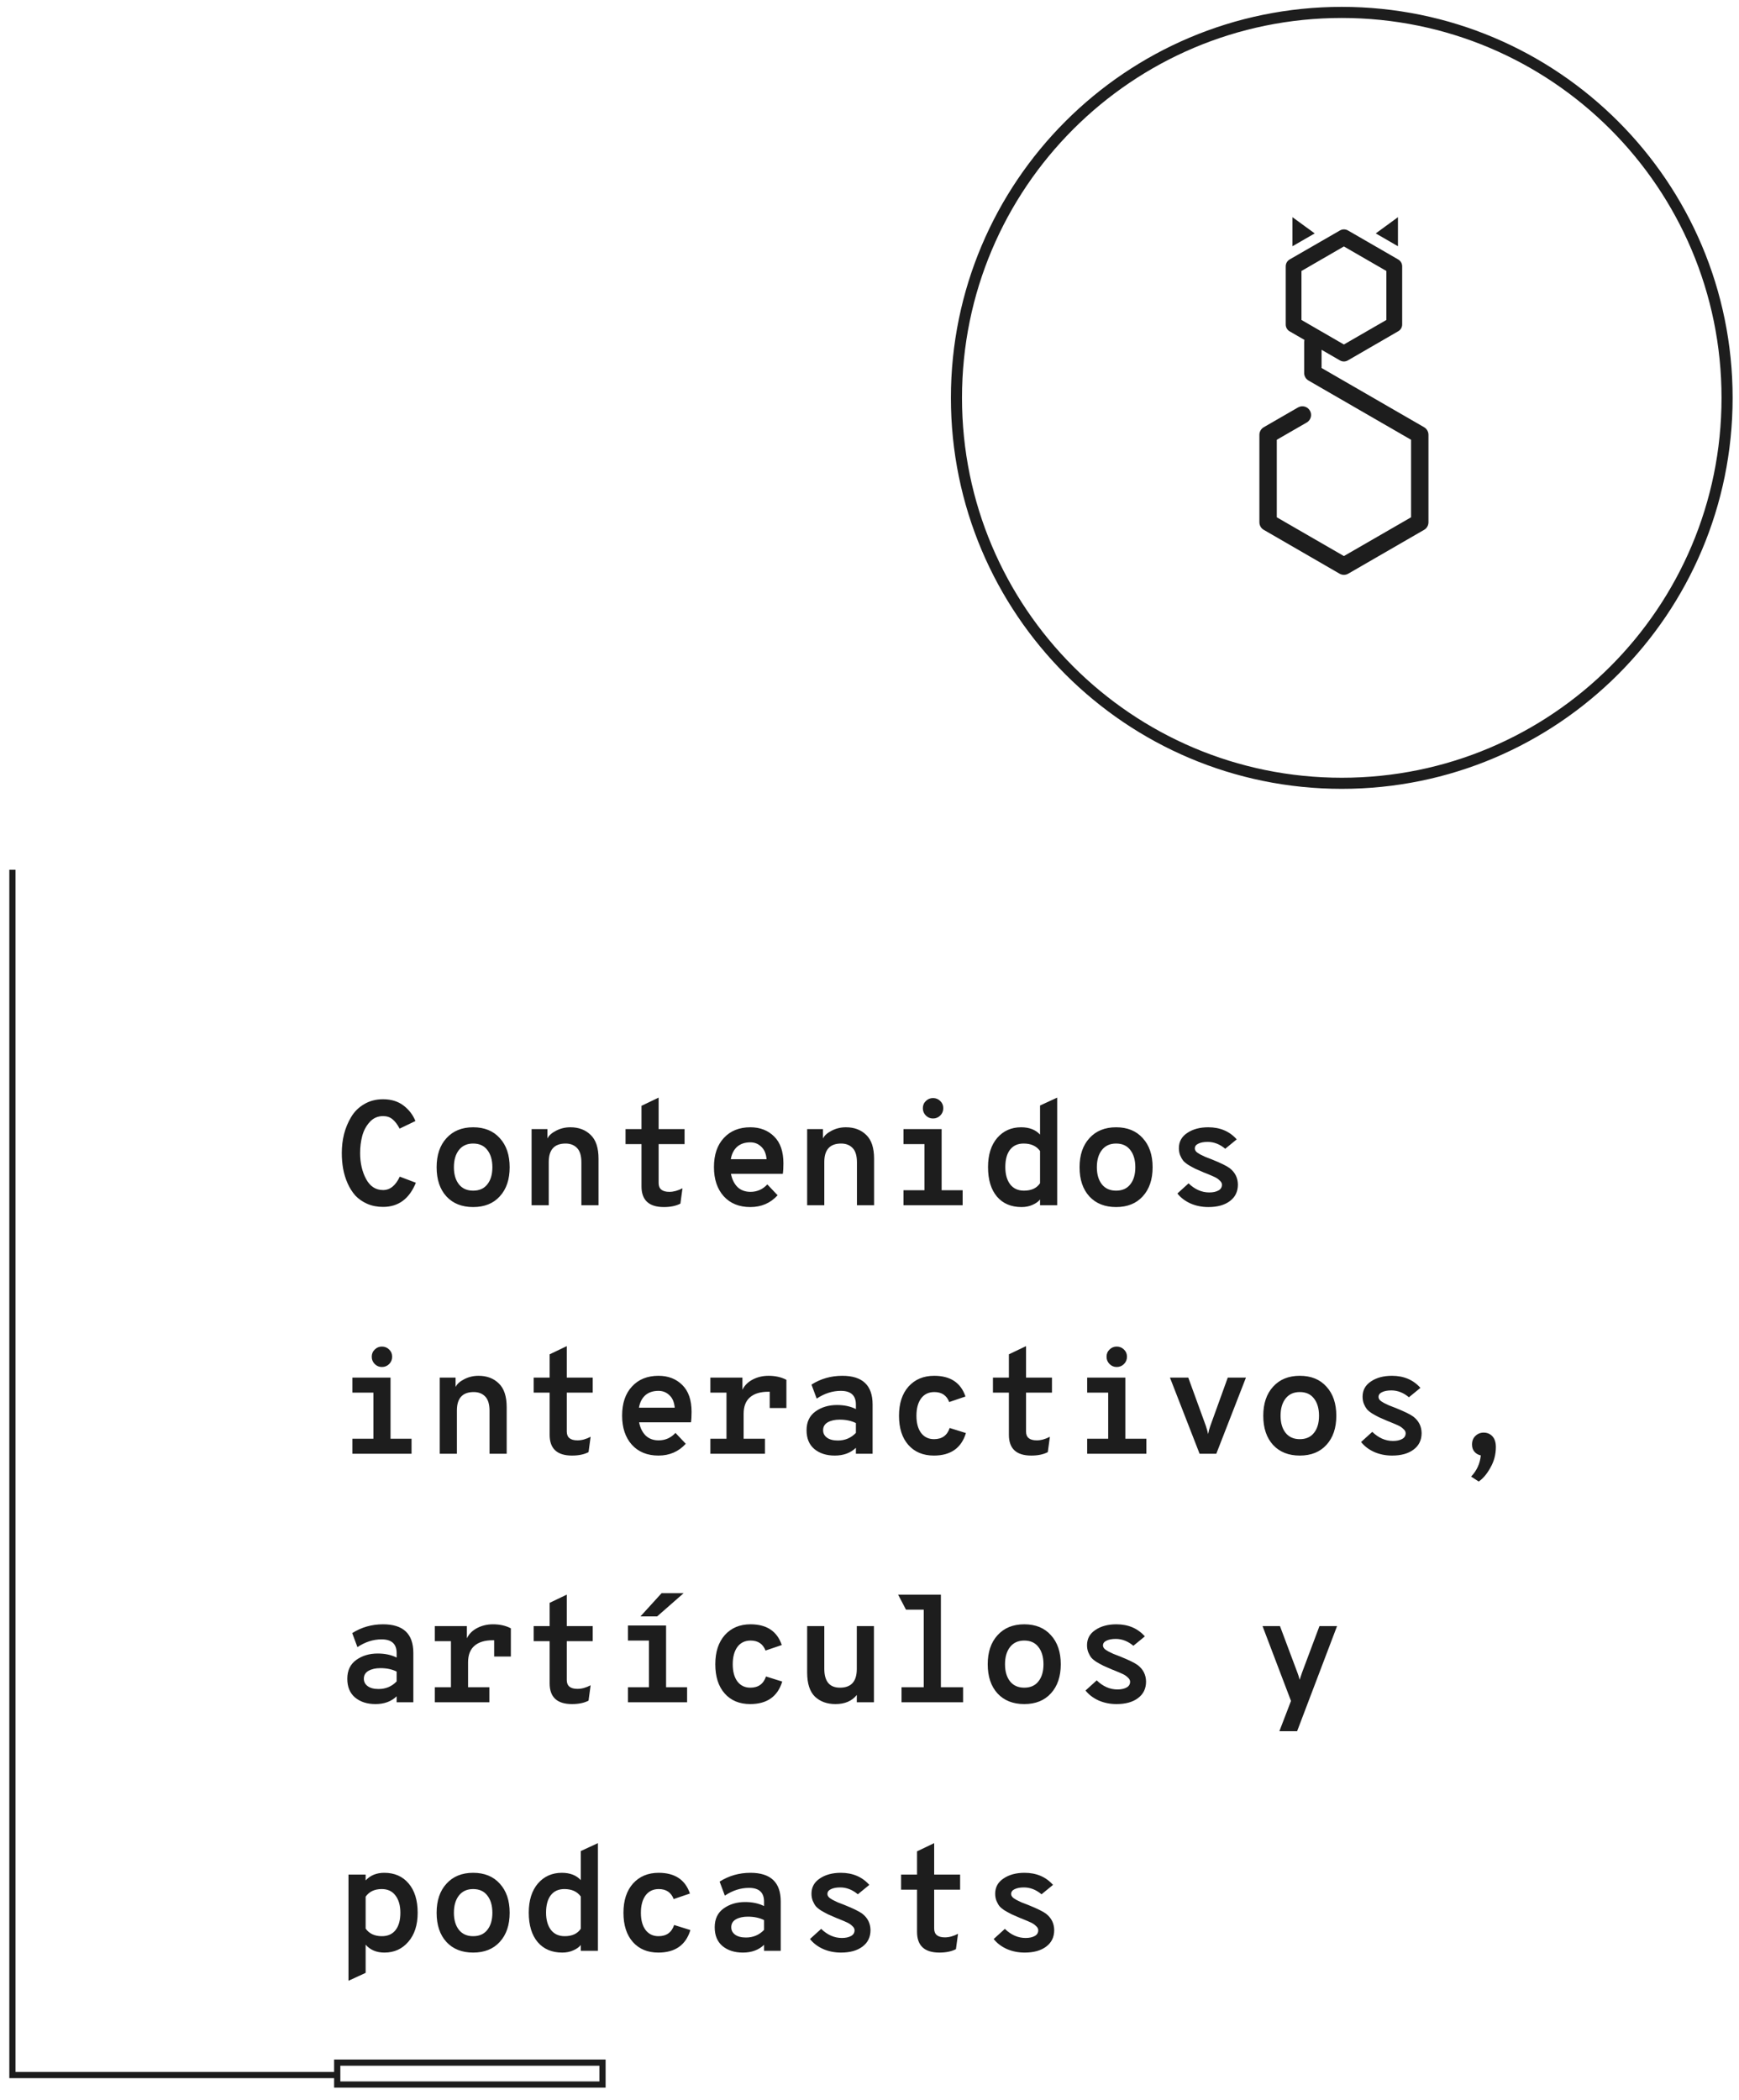 <svg width="140" height="169" viewBox="0 0 140 169" fill="none" xmlns="http://www.w3.org/2000/svg">
<g clip-path="url(#clip0_7570_11384)">
<path d="M108.02 63.04C125.152 63.04 139.04 49.152 139.04 32.02C139.04 14.888 125.152 1 108.02 1C90.888 1 77 14.888 77 32.02C77 49.152 90.888 63.04 108.02 63.04Z" stroke="#1D1D1D" stroke-width="0.893" stroke-miterlimit="10" stroke-linecap="round" stroke-linejoin="round"/>
<path d="M108.191 29.092C108.085 29.092 107.973 29.064 107.878 29.009L103.821 26.665C103.626 26.553 103.509 26.341 103.509 26.118V21.436C103.509 21.207 103.626 21 103.821 20.883L107.878 18.545C108.074 18.433 108.314 18.433 108.515 18.545L112.566 20.883C112.762 21 112.884 21.207 112.884 21.436V26.112C112.884 26.341 112.762 26.547 112.566 26.659L108.515 29.003C108.414 29.064 108.297 29.092 108.191 29.092ZM104.776 25.75L108.191 27.725L111.612 25.75V21.809L108.191 19.834L104.776 21.809V25.75Z" fill="#1D1D1D"/>
<path d="M108.192 46.264C108.069 46.264 107.952 46.231 107.84 46.169L101.74 42.642C101.523 42.52 101.389 42.285 101.389 42.034V34.991C101.389 34.74 101.523 34.511 101.74 34.383L104.497 32.792C104.838 32.597 105.262 32.714 105.457 33.049C105.652 33.378 105.535 33.808 105.2 34.003L102.789 35.393V41.632L108.192 44.752L113.599 41.632V35.393L105.345 30.627C105.128 30.504 104.994 30.27 104.994 30.024V27.53C104.994 27.139 105.312 26.826 105.691 26.826C106.082 26.826 106.395 27.139 106.395 27.53V29.617L114.648 34.383C114.866 34.511 115 34.74 115 34.991V42.034C115 42.285 114.866 42.52 114.648 42.642L108.543 46.169C108.437 46.231 108.314 46.264 108.192 46.264Z" fill="#1D1D1D"/>
<path d="M104.051 19.817L105.842 18.785L104.051 17.479V19.817Z" fill="#1D1D1D"/>
<path d="M112.543 19.817L110.757 18.785L112.543 17.479V19.817Z" fill="#1D1D1D"/>
<path d="M1 70V167H27" stroke="#1D1D1D" stroke-width="0.5" stroke-miterlimit="10"/>
<path d="M30.84 97.132C30.368 97.132 29.94 97.048 29.556 96.88C29.18 96.712 28.864 96.492 28.608 96.22C28.36 95.94 28.152 95.612 27.984 95.236C27.816 94.852 27.696 94.46 27.624 94.06C27.552 93.652 27.516 93.232 27.516 92.8C27.516 92.272 27.576 91.764 27.696 91.276C27.824 90.78 28.016 90.32 28.272 89.896C28.528 89.464 28.876 89.12 29.316 88.864C29.756 88.6 30.264 88.468 30.84 88.468C31.496 88.468 32.044 88.636 32.484 88.972C32.924 89.308 33.244 89.724 33.444 90.22L32.172 90.832C31.996 90.496 31.804 90.244 31.596 90.076C31.396 89.908 31.144 89.824 30.84 89.824C30.408 89.824 30.048 89.984 29.76 90.304C29.472 90.624 29.272 91 29.16 91.432C29.048 91.856 28.992 92.312 28.992 92.8C28.992 93.592 29.152 94.288 29.472 94.888C29.792 95.48 30.248 95.776 30.84 95.776C31.4 95.776 31.848 95.416 32.184 94.696L33.48 95.188C32.952 96.484 32.072 97.132 30.84 97.132ZM38.09 97.144C37.187 97.144 36.471 96.86 35.943 96.292C35.414 95.716 35.151 94.932 35.151 93.94C35.151 92.956 35.414 92.176 35.943 91.6C36.471 91.016 37.187 90.724 38.09 90.724C39.002 90.724 39.718 91.016 40.239 91.6C40.767 92.176 41.031 92.956 41.031 93.94C41.031 94.924 40.767 95.704 40.239 96.28C39.718 96.856 39.002 97.144 38.09 97.144ZM38.09 95.824C38.587 95.824 38.967 95.656 39.23 95.32C39.502 94.984 39.639 94.524 39.639 93.94C39.639 93.356 39.502 92.892 39.23 92.548C38.967 92.204 38.587 92.032 38.09 92.032C37.602 92.032 37.222 92.204 36.95 92.548C36.678 92.892 36.542 93.356 36.542 93.94C36.542 94.516 36.678 94.976 36.95 95.32C37.222 95.656 37.602 95.824 38.09 95.824ZM45.917 90.724C46.589 90.724 47.133 90.928 47.549 91.336C47.973 91.736 48.185 92.376 48.185 93.256V97H46.805V93.544C46.805 93.016 46.689 92.632 46.457 92.392C46.225 92.152 45.917 92.032 45.533 92.032C44.629 92.032 44.177 92.528 44.177 93.52V97H42.797V90.868H44.069V91.624C44.189 91.384 44.421 91.176 44.765 91C45.117 90.816 45.501 90.724 45.917 90.724ZM53.444 97.144C52.244 97.144 51.644 96.588 51.644 95.476V92.08H50.36V90.868H51.644V88.996L53.024 88.336V90.868H55.112V92.08H53.024V95.212C53.024 95.684 53.312 95.92 53.888 95.92C54.224 95.92 54.576 95.824 54.944 95.632L54.776 96.868C54.424 97.052 53.98 97.144 53.444 97.144ZM63.07 93.628C63.07 93.98 63.054 94.26 63.022 94.468H58.846C58.934 94.916 59.11 95.272 59.374 95.536C59.646 95.792 59.994 95.92 60.418 95.92C60.954 95.92 61.406 95.72 61.774 95.32L62.602 96.196C62.026 96.828 61.294 97.144 60.406 97.144C59.502 97.144 58.786 96.852 58.258 96.268C57.738 95.684 57.478 94.904 57.478 93.928C57.478 92.936 57.742 92.156 58.27 91.588C58.798 91.012 59.51 90.724 60.406 90.724C61.19 90.724 61.83 90.972 62.326 91.468C62.822 91.956 63.07 92.676 63.07 93.628ZM58.834 93.292H61.714C61.674 92.844 61.53 92.508 61.282 92.284C61.042 92.052 60.75 91.936 60.406 91.936C59.966 91.936 59.61 92.056 59.338 92.296C59.074 92.536 58.906 92.868 58.834 93.292ZM68.101 90.724C68.773 90.724 69.317 90.928 69.733 91.336C70.157 91.736 70.369 92.376 70.369 93.256V97H68.989V93.544C68.989 93.016 68.873 92.632 68.641 92.392C68.409 92.152 68.101 92.032 67.717 92.032C66.813 92.032 66.361 92.528 66.361 93.52V97H64.981V90.868H66.253V91.624C66.373 91.384 66.605 91.176 66.949 91C67.301 90.816 67.685 90.724 68.101 90.724ZM75.111 90.016C74.887 90.016 74.695 89.936 74.535 89.776C74.375 89.616 74.295 89.42 74.295 89.188C74.295 88.956 74.375 88.764 74.535 88.612C74.695 88.452 74.887 88.372 75.111 88.372C75.343 88.372 75.539 88.452 75.699 88.612C75.859 88.764 75.939 88.956 75.939 89.188C75.939 89.42 75.859 89.616 75.699 89.776C75.539 89.936 75.343 90.016 75.111 90.016ZM75.807 95.788H77.499V97H72.735V95.788H74.427V92.08H72.735V90.868H75.807V95.788ZM82.242 97.144C81.402 97.144 80.742 96.864 80.262 96.304C79.782 95.736 79.542 94.944 79.542 93.928C79.542 92.944 79.786 92.164 80.274 91.588C80.77 91.012 81.414 90.724 82.206 90.724C82.862 90.724 83.37 90.92 83.73 91.312V88.972L85.11 88.336V97H83.73V96.532C83.602 96.7 83.402 96.844 83.13 96.964C82.866 97.084 82.57 97.144 82.242 97.144ZM82.434 95.824C83.034 95.824 83.466 95.624 83.73 95.224V92.632C83.442 92.232 83.002 92.032 82.41 92.032C81.938 92.032 81.574 92.196 81.318 92.524C81.062 92.852 80.934 93.32 80.934 93.928C80.934 94.504 81.062 94.964 81.318 95.308C81.582 95.652 81.954 95.824 82.434 95.824ZM89.852 97.144C88.948 97.144 88.232 96.86 87.704 96.292C87.176 95.716 86.912 94.932 86.912 93.94C86.912 92.956 87.176 92.176 87.704 91.6C88.232 91.016 88.948 90.724 89.852 90.724C90.764 90.724 91.48 91.016 92 91.6C92.528 92.176 92.792 92.956 92.792 93.94C92.792 94.924 92.528 95.704 92 96.28C91.48 96.856 90.764 97.144 89.852 97.144ZM89.852 95.824C90.348 95.824 90.728 95.656 90.992 95.32C91.264 94.984 91.4 94.524 91.4 93.94C91.4 93.356 91.264 92.892 90.992 92.548C90.728 92.204 90.348 92.032 89.852 92.032C89.364 92.032 88.984 92.204 88.712 92.548C88.44 92.892 88.304 93.356 88.304 93.94C88.304 94.516 88.44 94.976 88.712 95.32C88.984 95.656 89.364 95.824 89.852 95.824ZM97.283 97.144C96.763 97.144 96.283 97.048 95.843 96.856C95.403 96.656 95.051 96.388 94.787 96.052L95.687 95.236C96.191 95.724 96.747 95.968 97.355 95.968C97.651 95.968 97.895 95.916 98.087 95.812C98.279 95.708 98.375 95.552 98.375 95.344C98.375 95.224 98.315 95.112 98.195 95.008C98.083 94.896 97.951 94.804 97.799 94.732C97.647 94.66 97.423 94.564 97.127 94.444C97.095 94.428 97.067 94.416 97.043 94.408C97.027 94.4 97.003 94.392 96.971 94.384C96.939 94.368 96.911 94.356 96.887 94.348C96.591 94.22 96.371 94.124 96.227 94.06C96.083 93.988 95.907 93.892 95.699 93.772C95.499 93.644 95.351 93.524 95.255 93.412C95.167 93.3 95.087 93.16 95.015 92.992C94.943 92.816 94.907 92.62 94.907 92.404C94.907 91.884 95.131 91.476 95.579 91.18C96.027 90.876 96.591 90.724 97.271 90.724C98.223 90.724 98.987 91.048 99.563 91.696L98.639 92.452C98.199 92.084 97.727 91.9 97.223 91.9C96.911 91.9 96.659 91.948 96.467 92.044C96.283 92.132 96.191 92.26 96.191 92.428C96.191 92.508 96.223 92.588 96.287 92.668C96.351 92.74 96.463 92.82 96.623 92.908C96.783 92.988 96.915 93.052 97.019 93.1C97.123 93.14 97.299 93.208 97.547 93.304C98.283 93.6 98.771 93.84 99.011 94.024C99.435 94.36 99.651 94.796 99.659 95.332C99.659 95.9 99.443 96.344 99.011 96.664C98.587 96.984 98.011 97.144 97.283 97.144ZM30.744 110.016C30.52 110.016 30.328 109.936 30.168 109.776C30.008 109.616 29.928 109.42 29.928 109.188C29.928 108.956 30.008 108.764 30.168 108.612C30.328 108.452 30.52 108.372 30.744 108.372C30.976 108.372 31.172 108.452 31.332 108.612C31.492 108.764 31.572 108.956 31.572 109.188C31.572 109.42 31.492 109.616 31.332 109.776C31.172 109.936 30.976 110.016 30.744 110.016ZM31.44 115.788H33.132V117H28.368V115.788H30.06V112.08H28.368V110.868H31.44V115.788ZM38.523 110.724C39.194 110.724 39.739 110.928 40.154 111.336C40.578 111.736 40.791 112.376 40.791 113.256V117H39.41V113.544C39.41 113.016 39.294 112.632 39.062 112.392C38.831 112.152 38.523 112.032 38.139 112.032C37.234 112.032 36.782 112.528 36.782 113.52V117H35.403V110.868H36.675V111.624C36.794 111.384 37.026 111.176 37.37 111C37.722 110.816 38.106 110.724 38.523 110.724ZM46.049 117.144C44.849 117.144 44.249 116.588 44.249 115.476V112.08H42.965V110.868H44.249V108.996L45.629 108.336V110.868H47.717V112.08H45.629V115.212C45.629 115.684 45.917 115.92 46.493 115.92C46.829 115.92 47.181 115.824 47.549 115.632L47.381 116.868C47.029 117.052 46.585 117.144 46.049 117.144ZM55.676 113.628C55.676 113.98 55.66 114.26 55.628 114.468H51.452C51.54 114.916 51.716 115.272 51.98 115.536C52.252 115.792 52.6 115.92 53.024 115.92C53.56 115.92 54.012 115.72 54.38 115.32L55.208 116.196C54.632 116.828 53.9 117.144 53.012 117.144C52.108 117.144 51.392 116.852 50.864 116.268C50.344 115.684 50.084 114.904 50.084 113.928C50.084 112.936 50.348 112.156 50.876 111.588C51.404 111.012 52.116 110.724 53.012 110.724C53.796 110.724 54.436 110.972 54.932 111.468C55.428 111.956 55.676 112.676 55.676 113.628ZM51.44 113.292H54.32C54.28 112.844 54.136 112.508 53.888 112.284C53.648 112.052 53.356 111.936 53.012 111.936C52.572 111.936 52.216 112.056 51.944 112.296C51.68 112.536 51.512 112.868 51.44 113.292ZM61.87 110.724C62.422 110.724 62.902 110.832 63.31 111.048V113.316H61.966V112.008H61.846C61.214 112.008 60.726 112.156 60.382 112.452C60.038 112.748 59.866 113.192 59.866 113.784V115.788H61.582V117H57.19V115.788H58.486V112.08H57.19V110.868H59.77V111.852C59.938 111.5 60.214 111.224 60.598 111.024C60.982 110.824 61.406 110.724 61.87 110.724ZM67.201 117.144C66.529 117.144 65.981 116.968 65.557 116.616C65.141 116.264 64.933 115.76 64.933 115.104C64.933 114.44 65.173 113.936 65.653 113.592C66.133 113.248 66.709 113.076 67.381 113.076C67.965 113.076 68.473 113.184 68.905 113.4V113.04C68.905 112.304 68.501 111.936 67.693 111.936C67.021 111.936 66.373 112.144 65.749 112.56L65.329 111.432C66.073 110.96 66.901 110.724 67.813 110.724C69.437 110.724 70.249 111.492 70.249 113.028V117H68.905V116.52C68.473 116.936 67.905 117.144 67.201 117.144ZM67.453 115.932C68.029 115.932 68.513 115.728 68.905 115.32V114.528C68.537 114.344 68.101 114.252 67.597 114.252C67.213 114.252 66.893 114.324 66.637 114.468C66.389 114.612 66.265 114.824 66.265 115.104C66.265 115.352 66.369 115.552 66.577 115.704C66.785 115.856 67.077 115.932 67.453 115.932ZM75.183 117.144C74.319 117.144 73.635 116.86 73.131 116.292C72.627 115.724 72.375 114.94 72.375 113.94C72.375 112.948 72.631 112.164 73.143 111.588C73.663 111.012 74.351 110.724 75.207 110.724C76.511 110.724 77.351 111.28 77.727 112.392L76.419 112.836C76.211 112.3 75.811 112.032 75.219 112.032C74.763 112.032 74.407 112.204 74.151 112.548C73.903 112.892 73.779 113.356 73.779 113.94C73.779 114.524 73.903 114.984 74.151 115.32C74.407 115.656 74.755 115.824 75.195 115.824C75.835 115.824 76.255 115.524 76.455 114.924L77.763 115.332C77.395 116.54 76.535 117.144 75.183 117.144ZM83.022 117.144C81.822 117.144 81.222 116.588 81.222 115.476V112.08H79.938V110.868H81.222V108.996L82.602 108.336V110.868H84.69V112.08H82.602V115.212C82.602 115.684 82.89 115.92 83.466 115.92C83.802 115.92 84.154 115.824 84.522 115.632L84.354 116.868C84.002 117.052 83.558 117.144 83.022 117.144ZM89.9 110.016C89.676 110.016 89.484 109.936 89.324 109.776C89.164 109.616 89.084 109.42 89.084 109.188C89.084 108.956 89.164 108.764 89.324 108.612C89.484 108.452 89.676 108.372 89.9 108.372C90.132 108.372 90.328 108.452 90.488 108.612C90.648 108.764 90.728 108.956 90.728 109.188C90.728 109.42 90.648 109.616 90.488 109.776C90.328 109.936 90.132 110.016 89.9 110.016ZM90.596 115.788H92.288V117H87.524V115.788H89.216V112.08H87.524V110.868H90.596V115.788ZM96.575 117L94.187 110.868H95.663L97.079 114.756C97.167 115.028 97.227 115.248 97.259 115.416C97.299 115.2 97.359 114.98 97.439 114.756L98.843 110.868H100.307L97.919 117H96.575ZM104.641 117.144C103.737 117.144 103.021 116.86 102.493 116.292C101.965 115.716 101.701 114.932 101.701 113.94C101.701 112.956 101.965 112.176 102.493 111.6C103.021 111.016 103.737 110.724 104.641 110.724C105.553 110.724 106.269 111.016 106.789 111.6C107.317 112.176 107.581 112.956 107.581 113.94C107.581 114.924 107.317 115.704 106.789 116.28C106.269 116.856 105.553 117.144 104.641 117.144ZM104.641 115.824C105.137 115.824 105.517 115.656 105.781 115.32C106.053 114.984 106.189 114.524 106.189 113.94C106.189 113.356 106.053 112.892 105.781 112.548C105.517 112.204 105.137 112.032 104.641 112.032C104.153 112.032 103.773 112.204 103.501 112.548C103.229 112.892 103.093 113.356 103.093 113.94C103.093 114.516 103.229 114.976 103.501 115.32C103.773 115.656 104.153 115.824 104.641 115.824ZM112.072 117.144C111.552 117.144 111.072 117.048 110.632 116.856C110.192 116.656 109.84 116.388 109.576 116.052L110.476 115.236C110.98 115.724 111.536 115.968 112.144 115.968C112.44 115.968 112.684 115.916 112.876 115.812C113.068 115.708 113.164 115.552 113.164 115.344C113.164 115.224 113.104 115.112 112.984 115.008C112.872 114.896 112.74 114.804 112.588 114.732C112.436 114.66 112.212 114.564 111.916 114.444C111.884 114.428 111.856 114.416 111.832 114.408C111.816 114.4 111.792 114.392 111.76 114.384C111.728 114.368 111.7 114.356 111.676 114.348C111.38 114.22 111.16 114.124 111.016 114.06C110.872 113.988 110.696 113.892 110.488 113.772C110.288 113.644 110.14 113.524 110.044 113.412C109.956 113.3 109.876 113.16 109.804 112.992C109.732 112.816 109.696 112.62 109.696 112.404C109.696 111.884 109.92 111.476 110.368 111.18C110.816 110.876 111.38 110.724 112.06 110.724C113.012 110.724 113.776 111.048 114.352 111.696L113.428 112.452C112.988 112.084 112.516 111.9 112.012 111.9C111.7 111.9 111.448 111.948 111.256 112.044C111.072 112.132 110.98 112.26 110.98 112.428C110.98 112.508 111.012 112.588 111.076 112.668C111.14 112.74 111.252 112.82 111.412 112.908C111.572 112.988 111.704 113.052 111.808 113.1C111.912 113.14 112.088 113.208 112.336 113.304C113.072 113.6 113.56 113.84 113.8 114.024C114.224 114.36 114.44 114.796 114.448 115.332C114.448 115.9 114.232 116.344 113.8 116.664C113.376 116.984 112.8 117.144 112.072 117.144ZM119.046 119.232L118.434 118.836C118.89 118.356 119.15 117.788 119.214 117.132C118.998 117.084 118.826 116.984 118.698 116.832C118.57 116.68 118.506 116.488 118.506 116.256C118.506 115.968 118.598 115.736 118.782 115.56C118.966 115.384 119.186 115.296 119.442 115.296C119.73 115.296 119.966 115.396 120.15 115.596C120.334 115.796 120.426 116.084 120.426 116.46C120.426 117.052 120.282 117.6 119.994 118.104C119.714 118.616 119.398 118.992 119.046 119.232ZM30.228 137.144C29.556 137.144 29.008 136.968 28.584 136.616C28.168 136.264 27.96 135.76 27.96 135.104C27.96 134.44 28.2 133.936 28.68 133.592C29.16 133.248 29.736 133.076 30.408 133.076C30.992 133.076 31.5 133.184 31.932 133.4V133.04C31.932 132.304 31.528 131.936 30.72 131.936C30.048 131.936 29.4 132.144 28.776 132.56L28.356 131.432C29.1 130.96 29.928 130.724 30.84 130.724C32.464 130.724 33.276 131.492 33.276 133.028V137H31.932V136.52C31.5 136.936 30.932 137.144 30.228 137.144ZM30.48 135.932C31.056 135.932 31.54 135.728 31.932 135.32V134.528C31.564 134.344 31.128 134.252 30.624 134.252C30.24 134.252 29.92 134.324 29.664 134.468C29.416 134.612 29.292 134.824 29.292 135.104C29.292 135.352 29.396 135.552 29.604 135.704C29.812 135.856 30.104 135.932 30.48 135.932ZM39.687 130.724C40.239 130.724 40.718 130.832 41.127 131.048V133.316H39.782V132.008H39.663C39.031 132.008 38.542 132.156 38.199 132.452C37.855 132.748 37.682 133.192 37.682 133.784V135.788H39.398V137H35.007V135.788H36.303V132.08H35.007V130.868H37.587V131.852C37.755 131.5 38.031 131.224 38.414 131.024C38.798 130.824 39.222 130.724 39.687 130.724ZM46.049 137.144C44.849 137.144 44.249 136.588 44.249 135.476V132.08H42.965V130.868H44.249V128.996L45.629 128.336V130.868H47.717V132.08H45.629V135.212C45.629 135.684 45.917 135.92 46.493 135.92C46.829 135.92 47.181 135.824 47.549 135.632L47.381 136.868C47.029 137.052 46.585 137.144 46.049 137.144ZM55.04 128.216L52.904 130.088H51.56L53.264 128.216H55.04ZM53.624 135.788H55.316V137H50.552V135.788H52.244V132.032H50.552V130.82H53.624V135.788ZM60.394 137.144C59.53 137.144 58.846 136.86 58.342 136.292C57.838 135.724 57.586 134.94 57.586 133.94C57.586 132.948 57.842 132.164 58.354 131.588C58.874 131.012 59.562 130.724 60.418 130.724C61.722 130.724 62.562 131.28 62.938 132.392L61.63 132.836C61.422 132.3 61.022 132.032 60.43 132.032C59.974 132.032 59.618 132.204 59.362 132.548C59.114 132.892 58.99 133.356 58.99 133.94C58.99 134.524 59.114 134.984 59.362 135.32C59.618 135.656 59.966 135.824 60.406 135.824C61.046 135.824 61.466 135.524 61.666 134.924L62.974 135.332C62.606 136.54 61.746 137.144 60.394 137.144ZM67.261 137.144C66.581 137.144 66.029 136.944 65.605 136.544C65.189 136.136 64.981 135.488 64.981 134.6V130.868H66.361V134.3C66.361 135.316 66.781 135.824 67.621 135.824C68.525 135.824 68.977 135.324 68.977 134.324V130.868H70.357V137H68.977V136.412C68.585 136.9 68.013 137.144 67.261 137.144ZM75.747 135.788H77.535V137H72.579V135.788H74.367V129.548H72.939L72.303 128.336H75.747V135.788ZM82.458 137.144C81.554 137.144 80.838 136.86 80.31 136.292C79.782 135.716 79.518 134.932 79.518 133.94C79.518 132.956 79.782 132.176 80.31 131.6C80.838 131.016 81.554 130.724 82.458 130.724C83.37 130.724 84.086 131.016 84.606 131.6C85.134 132.176 85.398 132.956 85.398 133.94C85.398 134.924 85.134 135.704 84.606 136.28C84.086 136.856 83.37 137.144 82.458 137.144ZM82.458 135.824C82.954 135.824 83.334 135.656 83.598 135.32C83.87 134.984 84.006 134.524 84.006 133.94C84.006 133.356 83.87 132.892 83.598 132.548C83.334 132.204 82.954 132.032 82.458 132.032C81.97 132.032 81.59 132.204 81.318 132.548C81.046 132.892 80.91 133.356 80.91 133.94C80.91 134.516 81.046 134.976 81.318 135.32C81.59 135.656 81.97 135.824 82.458 135.824ZM89.888 137.144C89.368 137.144 88.888 137.048 88.448 136.856C88.008 136.656 87.656 136.388 87.392 136.052L88.292 135.236C88.796 135.724 89.352 135.968 89.96 135.968C90.256 135.968 90.5 135.916 90.692 135.812C90.884 135.708 90.98 135.552 90.98 135.344C90.98 135.224 90.92 135.112 90.8 135.008C90.688 134.896 90.556 134.804 90.404 134.732C90.252 134.66 90.028 134.564 89.732 134.444C89.7 134.428 89.672 134.416 89.648 134.408C89.632 134.4 89.608 134.392 89.576 134.384C89.544 134.368 89.516 134.356 89.492 134.348C89.196 134.22 88.976 134.124 88.832 134.06C88.688 133.988 88.512 133.892 88.304 133.772C88.104 133.644 87.956 133.524 87.86 133.412C87.772 133.3 87.692 133.16 87.62 132.992C87.548 132.816 87.512 132.62 87.512 132.404C87.512 131.884 87.736 131.476 88.184 131.18C88.632 130.876 89.196 130.724 89.876 130.724C90.828 130.724 91.592 131.048 92.168 131.696L91.244 132.452C90.804 132.084 90.332 131.9 89.828 131.9C89.516 131.9 89.264 131.948 89.072 132.044C88.888 132.132 88.796 132.26 88.796 132.428C88.796 132.508 88.828 132.588 88.892 132.668C88.956 132.74 89.068 132.82 89.228 132.908C89.388 132.988 89.52 133.052 89.624 133.1C89.728 133.14 89.904 133.208 90.152 133.304C90.888 133.6 91.376 133.84 91.616 134.024C92.04 134.36 92.256 134.796 92.264 135.332C92.264 135.9 92.048 136.344 91.616 136.664C91.192 136.984 90.616 137.144 89.888 137.144ZM102.997 139.328L103.933 136.892L101.641 130.868H103.045L104.449 134.612C104.513 134.772 104.573 134.964 104.629 135.188C104.645 135.132 104.665 135.072 104.689 135.008C104.713 134.936 104.737 134.864 104.761 134.792C104.785 134.712 104.805 134.652 104.821 134.612L106.225 130.868H107.641L104.425 139.328H102.997ZM28.056 159.412V150.868H29.436V151.336C29.812 150.928 30.312 150.724 30.936 150.724C31.76 150.724 32.412 151.008 32.892 151.576C33.38 152.144 33.624 152.932 33.624 153.94C33.624 154.924 33.372 155.704 32.868 156.28C32.372 156.856 31.732 157.144 30.948 157.144C30.308 157.144 29.804 156.932 29.436 156.508V158.776L28.056 159.412ZM30.744 155.824C31.216 155.824 31.58 155.664 31.836 155.344C32.1 155.016 32.232 154.548 32.232 153.94C32.232 153.356 32.1 152.892 31.836 152.548C31.58 152.204 31.212 152.032 30.732 152.032C30.156 152.032 29.724 152.236 29.436 152.644V155.212C29.724 155.62 30.16 155.824 30.744 155.824ZM38.09 157.144C37.187 157.144 36.471 156.86 35.943 156.292C35.414 155.716 35.151 154.932 35.151 153.94C35.151 152.956 35.414 152.176 35.943 151.6C36.471 151.016 37.187 150.724 38.09 150.724C39.002 150.724 39.718 151.016 40.239 151.6C40.767 152.176 41.031 152.956 41.031 153.94C41.031 154.924 40.767 155.704 40.239 156.28C39.718 156.856 39.002 157.144 38.09 157.144ZM38.09 155.824C38.587 155.824 38.967 155.656 39.23 155.32C39.502 154.984 39.639 154.524 39.639 153.94C39.639 153.356 39.502 152.892 39.23 152.548C38.967 152.204 38.587 152.032 38.09 152.032C37.602 152.032 37.222 152.204 36.95 152.548C36.678 152.892 36.542 153.356 36.542 153.94C36.542 154.516 36.678 154.976 36.95 155.32C37.222 155.656 37.602 155.824 38.09 155.824ZM45.269 157.144C44.429 157.144 43.769 156.864 43.289 156.304C42.809 155.736 42.569 154.944 42.569 153.928C42.569 152.944 42.813 152.164 43.301 151.588C43.797 151.012 44.441 150.724 45.233 150.724C45.889 150.724 46.397 150.92 46.757 151.312V148.972L48.137 148.336V157H46.757V156.532C46.629 156.7 46.429 156.844 46.157 156.964C45.893 157.084 45.597 157.144 45.269 157.144ZM45.461 155.824C46.061 155.824 46.493 155.624 46.757 155.224V152.632C46.469 152.232 46.029 152.032 45.437 152.032C44.965 152.032 44.601 152.196 44.345 152.524C44.089 152.852 43.961 153.32 43.961 153.928C43.961 154.504 44.089 154.964 44.345 155.308C44.609 155.652 44.981 155.824 45.461 155.824ZM53 157.144C52.136 157.144 51.452 156.86 50.948 156.292C50.444 155.724 50.192 154.94 50.192 153.94C50.192 152.948 50.448 152.164 50.96 151.588C51.48 151.012 52.168 150.724 53.024 150.724C54.328 150.724 55.168 151.28 55.544 152.392L54.236 152.836C54.028 152.3 53.628 152.032 53.036 152.032C52.58 152.032 52.224 152.204 51.968 152.548C51.72 152.892 51.596 153.356 51.596 153.94C51.596 154.524 51.72 154.984 51.968 155.32C52.224 155.656 52.572 155.824 53.012 155.824C53.652 155.824 54.072 155.524 54.272 154.924L55.58 155.332C55.212 156.54 54.352 157.144 53 157.144ZM59.806 157.144C59.134 157.144 58.586 156.968 58.162 156.616C57.746 156.264 57.538 155.76 57.538 155.104C57.538 154.44 57.778 153.936 58.258 153.592C58.738 153.248 59.314 153.076 59.986 153.076C60.57 153.076 61.078 153.184 61.51 153.4V153.04C61.51 152.304 61.106 151.936 60.298 151.936C59.626 151.936 58.978 152.144 58.354 152.56L57.934 151.432C58.678 150.96 59.506 150.724 60.418 150.724C62.042 150.724 62.854 151.492 62.854 153.028V157H61.51V156.52C61.078 156.936 60.51 157.144 59.806 157.144ZM60.058 155.932C60.634 155.932 61.118 155.728 61.51 155.32V154.528C61.142 154.344 60.706 154.252 60.202 154.252C59.818 154.252 59.498 154.324 59.242 154.468C58.994 154.612 58.87 154.824 58.87 155.104C58.87 155.352 58.974 155.552 59.182 155.704C59.39 155.856 59.682 155.932 60.058 155.932ZM67.705 157.144C67.185 157.144 66.705 157.048 66.265 156.856C65.825 156.656 65.473 156.388 65.209 156.052L66.109 155.236C66.613 155.724 67.169 155.968 67.777 155.968C68.073 155.968 68.317 155.916 68.509 155.812C68.701 155.708 68.797 155.552 68.797 155.344C68.797 155.224 68.737 155.112 68.617 155.008C68.505 154.896 68.373 154.804 68.221 154.732C68.069 154.66 67.845 154.564 67.549 154.444C67.517 154.428 67.489 154.416 67.465 154.408C67.449 154.4 67.425 154.392 67.393 154.384C67.361 154.368 67.333 154.356 67.309 154.348C67.013 154.22 66.793 154.124 66.649 154.06C66.505 153.988 66.329 153.892 66.121 153.772C65.921 153.644 65.773 153.524 65.677 153.412C65.589 153.3 65.509 153.16 65.437 152.992C65.365 152.816 65.329 152.62 65.329 152.404C65.329 151.884 65.553 151.476 66.001 151.18C66.449 150.876 67.013 150.724 67.693 150.724C68.645 150.724 69.409 151.048 69.985 151.696L69.061 152.452C68.621 152.084 68.149 151.9 67.645 151.9C67.333 151.9 67.081 151.948 66.889 152.044C66.705 152.132 66.613 152.26 66.613 152.428C66.613 152.508 66.645 152.588 66.709 152.668C66.773 152.74 66.885 152.82 67.045 152.908C67.205 152.988 67.337 153.052 67.441 153.1C67.545 153.14 67.721 153.208 67.969 153.304C68.705 153.6 69.193 153.84 69.433 154.024C69.857 154.36 70.073 154.796 70.081 155.332C70.081 155.9 69.865 156.344 69.433 156.664C69.009 156.984 68.433 157.144 67.705 157.144ZM75.627 157.144C74.427 157.144 73.827 156.588 73.827 155.476V152.08H72.543V150.868H73.827V148.996L75.207 148.336V150.868H77.295V152.08H75.207V155.212C75.207 155.684 75.495 155.92 76.071 155.92C76.407 155.92 76.759 155.824 77.127 155.632L76.959 156.868C76.607 157.052 76.163 157.144 75.627 157.144ZM82.494 157.144C81.974 157.144 81.494 157.048 81.054 156.856C80.614 156.656 80.262 156.388 79.998 156.052L80.898 155.236C81.402 155.724 81.958 155.968 82.566 155.968C82.862 155.968 83.106 155.916 83.298 155.812C83.49 155.708 83.586 155.552 83.586 155.344C83.586 155.224 83.526 155.112 83.406 155.008C83.294 154.896 83.162 154.804 83.01 154.732C82.858 154.66 82.634 154.564 82.338 154.444C82.306 154.428 82.278 154.416 82.254 154.408C82.238 154.4 82.214 154.392 82.182 154.384C82.15 154.368 82.122 154.356 82.098 154.348C81.802 154.22 81.582 154.124 81.438 154.06C81.294 153.988 81.118 153.892 80.91 153.772C80.71 153.644 80.562 153.524 80.466 153.412C80.378 153.3 80.298 153.16 80.226 152.992C80.154 152.816 80.118 152.62 80.118 152.404C80.118 151.884 80.342 151.476 80.79 151.18C81.238 150.876 81.802 150.724 82.482 150.724C83.434 150.724 84.198 151.048 84.774 151.696L83.85 152.452C83.41 152.084 82.938 151.9 82.434 151.9C82.122 151.9 81.87 151.948 81.678 152.044C81.494 152.132 81.402 152.26 81.402 152.428C81.402 152.508 81.434 152.588 81.498 152.668C81.562 152.74 81.674 152.82 81.834 152.908C81.994 152.988 82.126 153.052 82.23 153.1C82.334 153.14 82.51 153.208 82.758 153.304C83.494 153.6 83.982 153.84 84.222 154.024C84.646 154.36 84.862 154.796 84.87 155.332C84.87 155.9 84.654 156.344 84.222 156.664C83.798 156.984 83.222 157.144 82.494 157.144Z" fill="#1D1D1D"/>
<path d="M48.505 166H27.149V167.764H48.505V166Z" stroke="#1D1D1D" stroke-width="0.5" stroke-miterlimit="10"/>
</g>
<defs>
<clipPath id="clip0_7570_11384">
<rect width="140" height="169" fill="white"/>
</clipPath>
</defs>
</svg>
